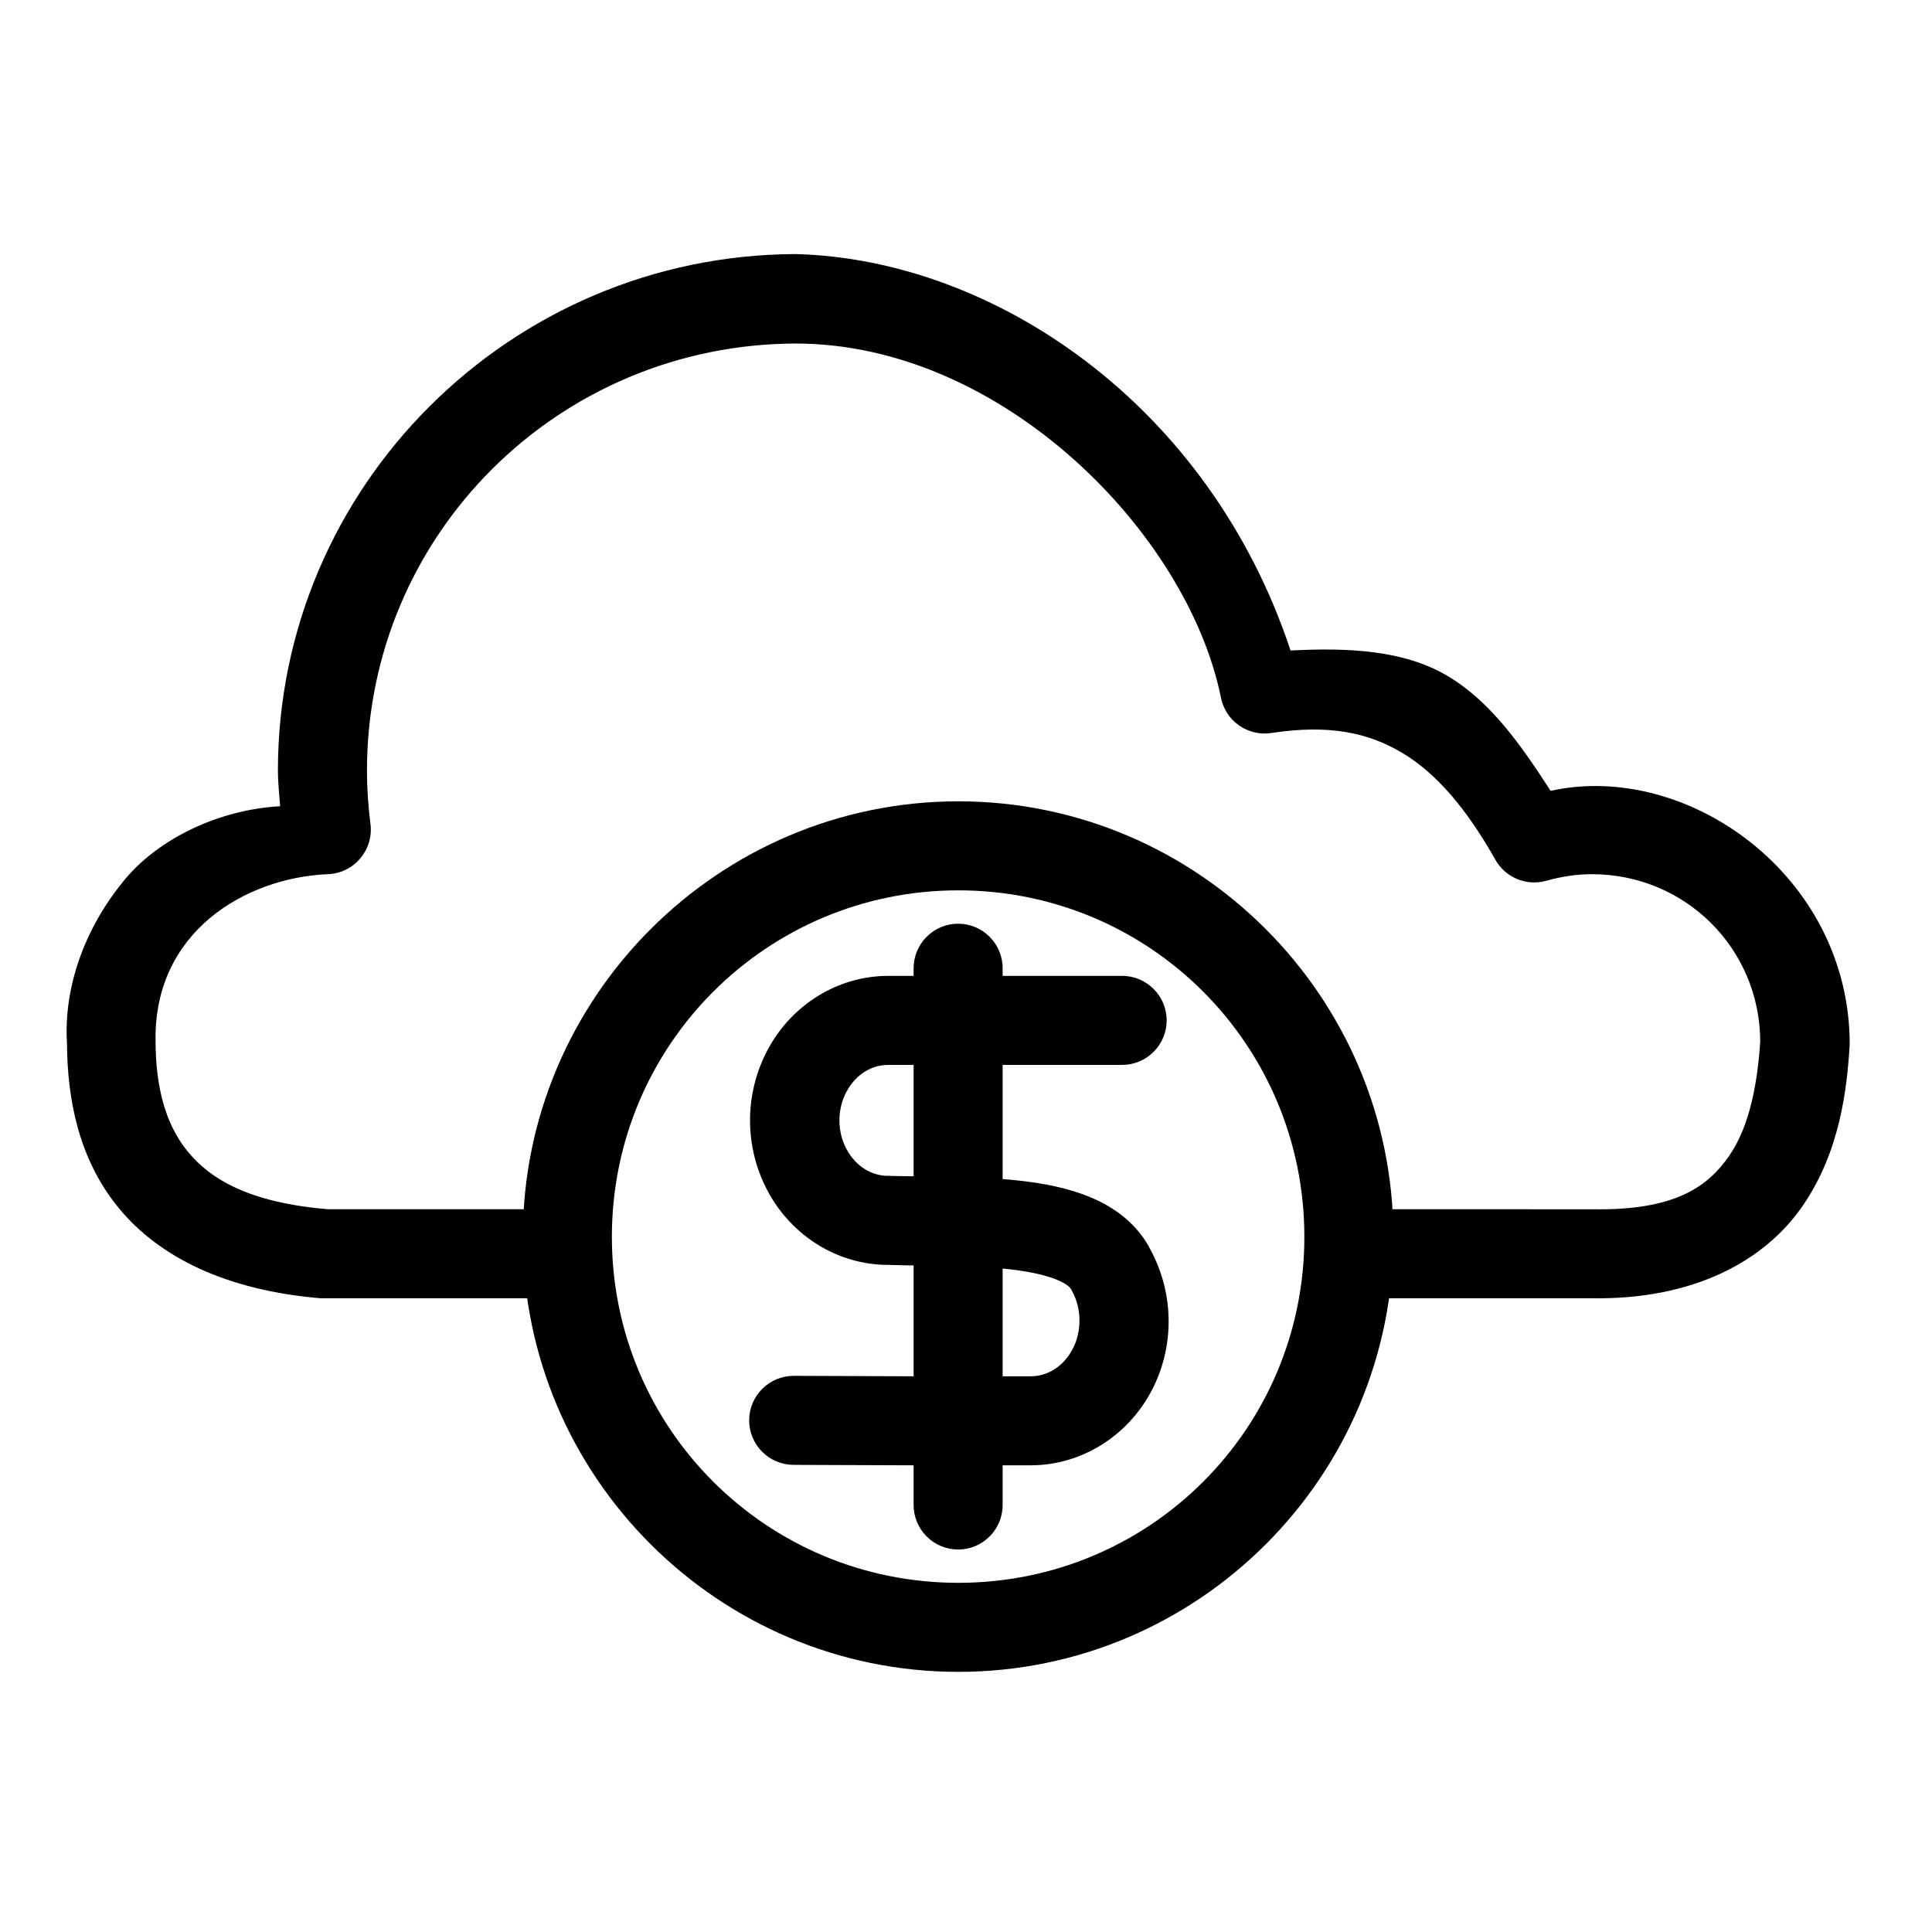 <?xml version="1.0" encoding="UTF-8"?>
<!-- Uploaded to: ICON Repo, www.iconrepo.com, Generator: ICON Repo Mixer Tools -->
<svg fill="#000000" width="800px" height="800px" version="1.1" viewBox="144 144 512 512" xmlns="http://www.w3.org/2000/svg">
 <g>
  <path d="m379.38 402.62c-13.355 0-25.496 7.633-31.848 19.41-6.352 11.777-6.352 25.992 0 37.77 6.352 11.777 18.492 19.41 31.848 19.41 9.664 0.336 21.98 0.012 32.191 1.16 5.18 0.586 9.691 1.582 12.551 2.793 2.859 1.207 3.59 2.16 3.836 2.672 0.074 0.156 0.152 0.312 0.234 0.465 2.504 4.644 2.504 10.695 0 15.34-2.508 4.644-6.68 7.09-11.043 7.09h-31.496l-31.262-0.117c-6.512-0.023-11.816 5.227-11.855 11.738-0.027 6.516 5.227 11.816 11.738 11.855l31.379 0.117h31.496c13.352 0 25.492-7.633 31.844-19.41 6.312-11.703 6.238-25.805 0-37.539-3.481-6.973-9.609-11.375-15.688-13.945-6.176-2.613-12.57-3.801-19.062-4.535-12.98-1.461-26.461-0.98-34.398-1.277-0.156-0.004-0.312-0.004-0.465 0-4.363 0-8.539-2.445-11.043-7.09-2.504-4.644-2.504-10.578 0-15.223 2.504-4.644 6.68-7.09 11.043-7.09h61.945c3.144 0.012 6.168-1.234 8.395-3.461 2.227-2.223 3.473-5.246 3.457-8.395-0.035-6.512-5.34-11.766-11.852-11.738z"/>
  <path d="m397.97 388.79c-3.148-0.012-6.172 1.234-8.395 3.461-2.227 2.227-3.473 5.246-3.461 8.395v142.14c-0.012 3.144 1.234 6.168 3.461 8.395 2.223 2.227 5.246 3.473 8.395 3.457 6.512-0.035 11.766-5.34 11.738-11.852v-142.14c0.027-6.512-5.227-11.816-11.738-11.855z"/>
  <path d="m397.97 356.36c-63.559 0-115.41 51.848-115.41 115.41 0 63.559 51.848 115.29 115.41 115.29s115.29-51.73 115.29-115.29c0-63.559-51.73-115.41-115.29-115.41zm0 23.59c50.797 0 91.699 41.02 91.699 91.816s-40.902 91.699-91.699 91.699-91.816-40.902-91.816-91.699 41.02-91.816 91.816-91.816z"/>
  <path d="m354.91 211.33c-75.668 0.227-137.25 61.598-137.26 136.91 0.004 3.148 0.363 6.277 0.582 9.414-16.695 0.953-32.375 8.852-41.141 19.41-11.203 13.488-16.219 29.316-15.34 43.465 0.102 14.578 2.988 30.469 13.598 43.465 10.719 13.133 28.5 21.945 53.578 24.059h61.805c6.512 0.027 11.816-5.227 11.855-11.738 0.027-6.559-5.297-11.879-11.855-11.855h-59.828c-20.805-1.754-31.129-7.91-37.191-15.34-6.062-7.43-8.453-17.508-8.484-29.055-0.609-29.086 23.734-43.41 45.559-44.398 6.961-0.195 12.242-6.336 11.391-13.25-0.602-4.715-0.926-9.426-0.93-14.18 0.004-62.492 50.652-113.01 113.66-113.2 54.703 0.066 103.73 50.203 112.62 93.676 1.156 6.312 7.144 10.543 13.48 9.531 15.18-2.309 25.516-0.117 34.52 5.231 9.004 5.344 17.035 14.676 24.754 28.359 2.672 4.746 8.238 7.051 13.48 5.578 3.93-1.09 8.004-1.746 12.086-1.742 24.82 0 44.527 19.762 44.629 44.281-0.66 10.262-2.551 22.074-8.137 30.219-5.691 8.297-14.422 14.676-36.262 14.297l-61.5-0.008c-6.512 0.039-11.766 5.344-11.738 11.855 0.039 6.469 5.269 11.699 11.738 11.738h61.039c27.43 0.48 46.203-10.051 56.133-24.523 9.93-14.473 11.73-31.016 12.438-42.77 0-44.859-43.184-75.164-79.262-67.176-7.816-12.09-15.863-23.652-27.316-30.449-11.551-6.859-26.332-7.535-41.605-6.742-21.586-65.141-78.539-103.67-131.1-105.06z"/>
 </g>
</svg>